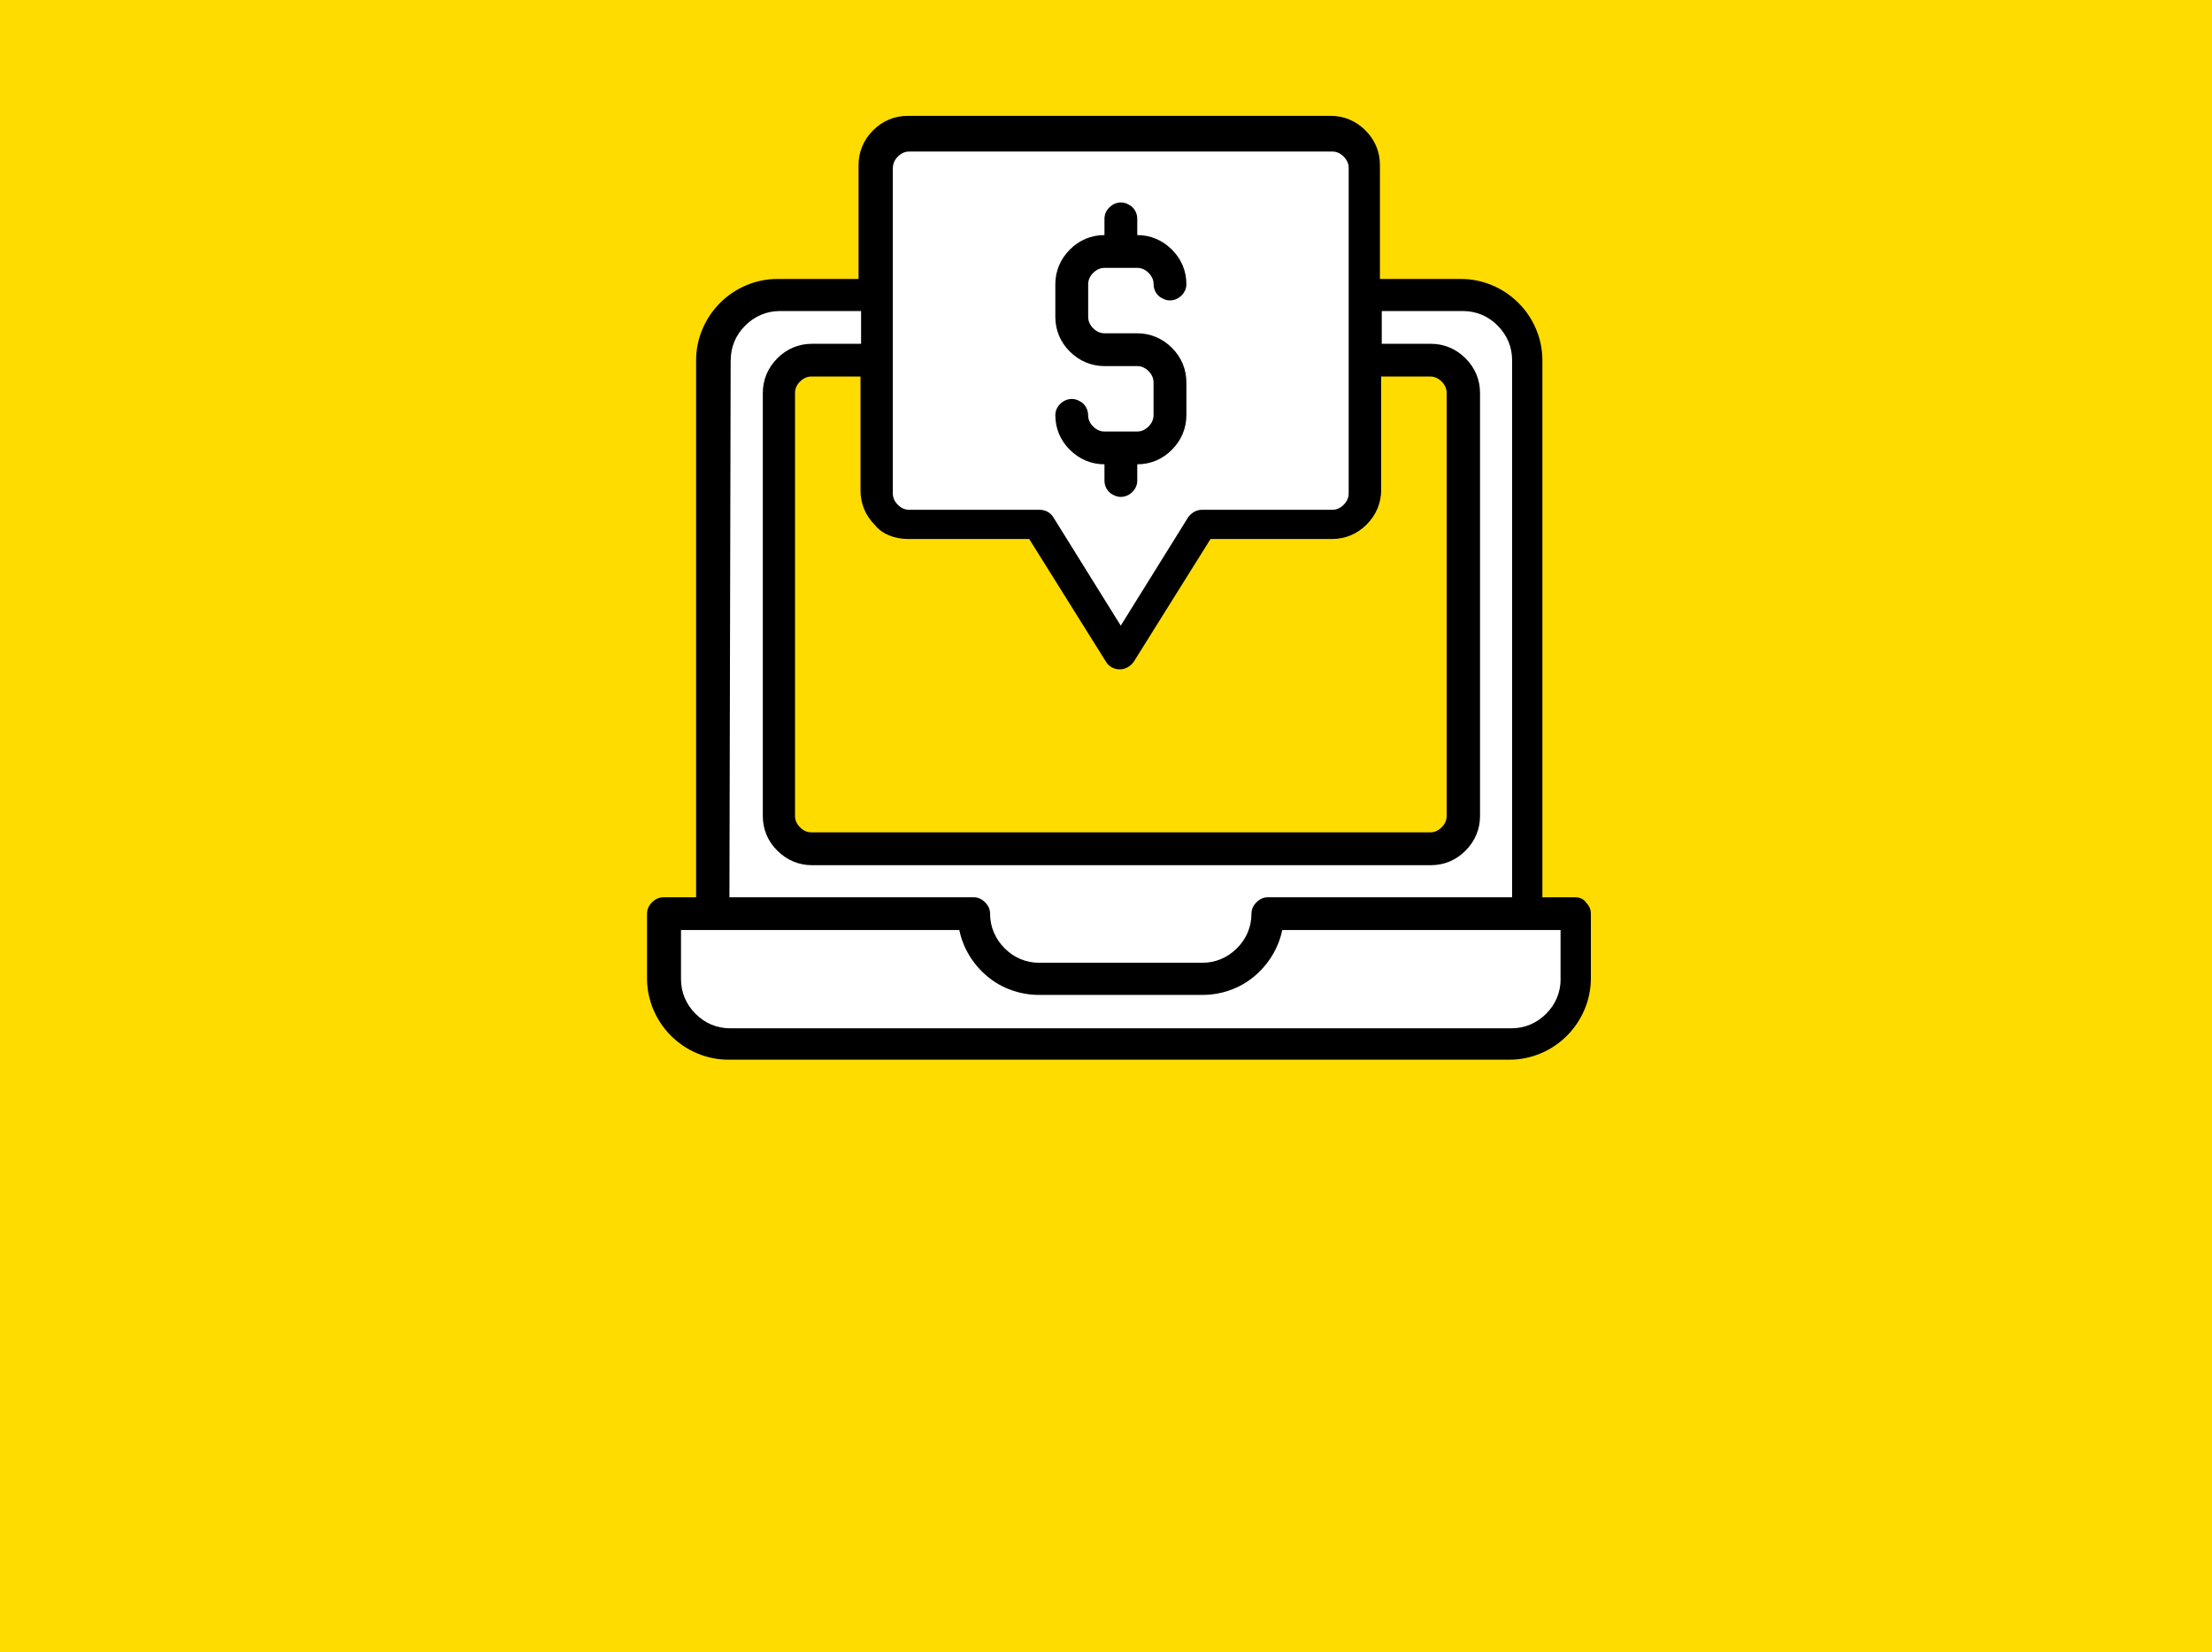 <?xml version="1.0" encoding="UTF-8"?>
<svg id="Layer_1" data-name="Layer 1" xmlns="http://www.w3.org/2000/svg" viewBox="0 0 375 280.09">
  <defs>
    <style>
      .cls-1 {
        fill: #ffdc00;
      }

      .cls-1, .cls-2, .cls-3 {
        stroke-width: 0px;
      }

      .cls-2 {
        fill: #000;
      }

      .cls-3 {
        fill: #fff;
      }
    </style>
  </defs>
  <rect class="cls-1" x="-.25" width="375.47" height="320"/>
  <g>
    <path class="cls-2" d="M267.03,152.11h-5.55V61.06c0-3.63-1.49-7.15-4.06-9.71-2.56-2.56-6.08-4.06-9.71-4.06h-13.77v-19.32c0-2.24-.85-4.27-2.46-5.87s-3.63-2.46-5.87-2.46h-71.73c-2.24,0-4.27.85-5.87,2.46s-2.46,3.63-2.46,5.87v19.32h-13.77c-3.63,0-7.15,1.49-9.71,4.06-2.56,2.56-4.06,6.08-4.06,9.71v91.05h-5.55c-.75,0-1.39.32-1.92.85s-.85,1.17-.85,1.92v10.99c0,3.63,1.49,7.15,4.06,9.71,2.56,2.56,6.08,4.06,9.71,4.06h132.47c3.63,0,7.15-1.49,9.71-4.06,2.56-2.56,4.06-6.08,4.06-9.71v-10.99c0-.75-.32-1.39-.85-1.92-.32-.53-1.07-.85-1.81-.85h0ZM153.88,91.37h20.6l13.02,20.82c.53.85,1.39,1.28,2.35,1.28s1.81-.53,2.35-1.28l13.02-20.82h20.6c2.24,0,4.27-.85,5.87-2.46s2.46-3.63,2.46-5.87v-19.21h8.33c.75,0,1.39.32,1.92.85s.85,1.17.85,1.92v71.73c0,.75-.32,1.39-.85,1.92s-1.17.85-1.92.85h-104.93c-.75,0-1.39-.32-1.92-.85s-.85-1.17-.85-1.92v-71.73c0-.75.32-1.39.85-1.92s1.17-.85,1.92-.85h8.33v19.32c0,2.24.85,4.27,2.46,5.87,1.17,1.49,3.31,2.35,5.55,2.35h0Z"/>
    <path class="cls-3" d="M123.88,61.06c0-2.24.85-4.27,2.46-5.87,1.6-1.6,3.63-2.46,5.87-2.46h13.77v5.55h-8.33c-2.24,0-4.27.85-5.87,2.46s-2.46,3.63-2.46,5.87v71.73c0,2.24.85,4.27,2.46,5.87s3.63,2.46,5.87,2.46h104.93c2.24,0,4.27-.85,5.87-2.46s2.46-3.63,2.46-5.87v-71.73c0-2.24-.85-4.27-2.46-5.87s-3.63-2.46-5.87-2.46h-8.33v-5.55h13.77c2.24,0,4.27.85,5.87,2.46s2.46,3.63,2.46,5.87v91.05h-41.42c-.75,0-1.39.32-1.92.85s-.85,1.17-.85,1.92c0,2.24-.85,4.27-2.46,5.87s-3.63,2.46-5.87,2.46h-27.65c-2.24,0-4.27-.85-5.87-2.46s-2.46-3.63-2.46-5.87c0-.75-.32-1.39-.85-1.92s-1.17-.85-1.92-.85h-41.42l.21-91.05Z"/>
    <path class="cls-3" d="M151.37,28.46c0-.75.32-1.39.85-1.92s1.17-.85,1.92-.85h71.73c.75,0,1.39.32,1.92.85s.85,1.17.85,1.92v55.19c0,.75-.32,1.39-.85,1.92s-1.17.85-1.92.85h-22.1c-.96,0-1.81.53-2.35,1.28l-11.42,18.36-11.42-18.36c-.53-.85-1.39-1.28-2.35-1.28h-22.1c-.75,0-1.39-.32-1.92-.85s-.85-1.17-.85-1.92V28.46h0Z"/>
    <path class="cls-2" d="M192.79,73.15h-5.55c-.75,0-1.39-.32-1.92-.85s-.85-1.17-.85-1.92c0-.96-.53-1.92-1.39-2.35-.85-.53-1.92-.53-2.78,0s-1.39,1.39-1.39,2.35c0,2.24.85,4.27,2.46,5.87s3.63,2.46,5.87,2.46v2.78c0,.96.53,1.92,1.39,2.35.85.53,1.92.53,2.78,0s1.39-1.39,1.39-2.35v-2.78c2.24,0,4.27-.85,5.87-2.46s2.46-3.63,2.46-5.87v-5.55c0-2.24-.85-4.27-2.46-5.87s-3.63-2.46-5.87-2.46h-5.55c-.75,0-1.39-.32-1.92-.85s-.85-1.17-.85-1.92v-5.55c0-.75.32-1.39.85-1.92s1.17-.85,1.92-.85h5.55c.75,0,1.39.32,1.92.85s.85,1.17.85,1.92c0,.96.53,1.92,1.39,2.35.85.53,1.92.53,2.78,0s1.39-1.39,1.39-2.35c0-2.24-.85-4.27-2.46-5.87s-3.63-2.46-5.87-2.46v-2.78c0-.96-.53-1.92-1.39-2.35-.85-.53-1.92-.53-2.78,0s-1.39,1.39-1.39,2.35v2.78c-2.24,0-4.27.85-5.87,2.46s-2.46,3.63-2.46,5.87v5.55c0,2.24.85,4.27,2.46,5.87s3.63,2.46,5.87,2.46h5.55c.75,0,1.39.32,1.92.85s.85,1.17.85,1.92v5.55c0,.75-.32,1.39-.85,1.92-.53.53-1.17.85-1.92.85Z"/>
    <path class="cls-3" d="M264.57,165.99c0,2.24-.85,4.27-2.46,5.87-1.6,1.6-3.63,2.46-5.87,2.46H123.78c-2.24,0-4.27-.85-5.87-2.46s-2.46-3.63-2.46-5.87v-8.33h47.18c.64,3.1,2.35,5.87,4.8,7.9s5.55,3.1,8.75,3.1h27.65c3.2,0,6.3-1.07,8.75-3.1s4.16-4.8,4.8-7.9h47.18v8.33Z"/>
  </g>
</svg>
